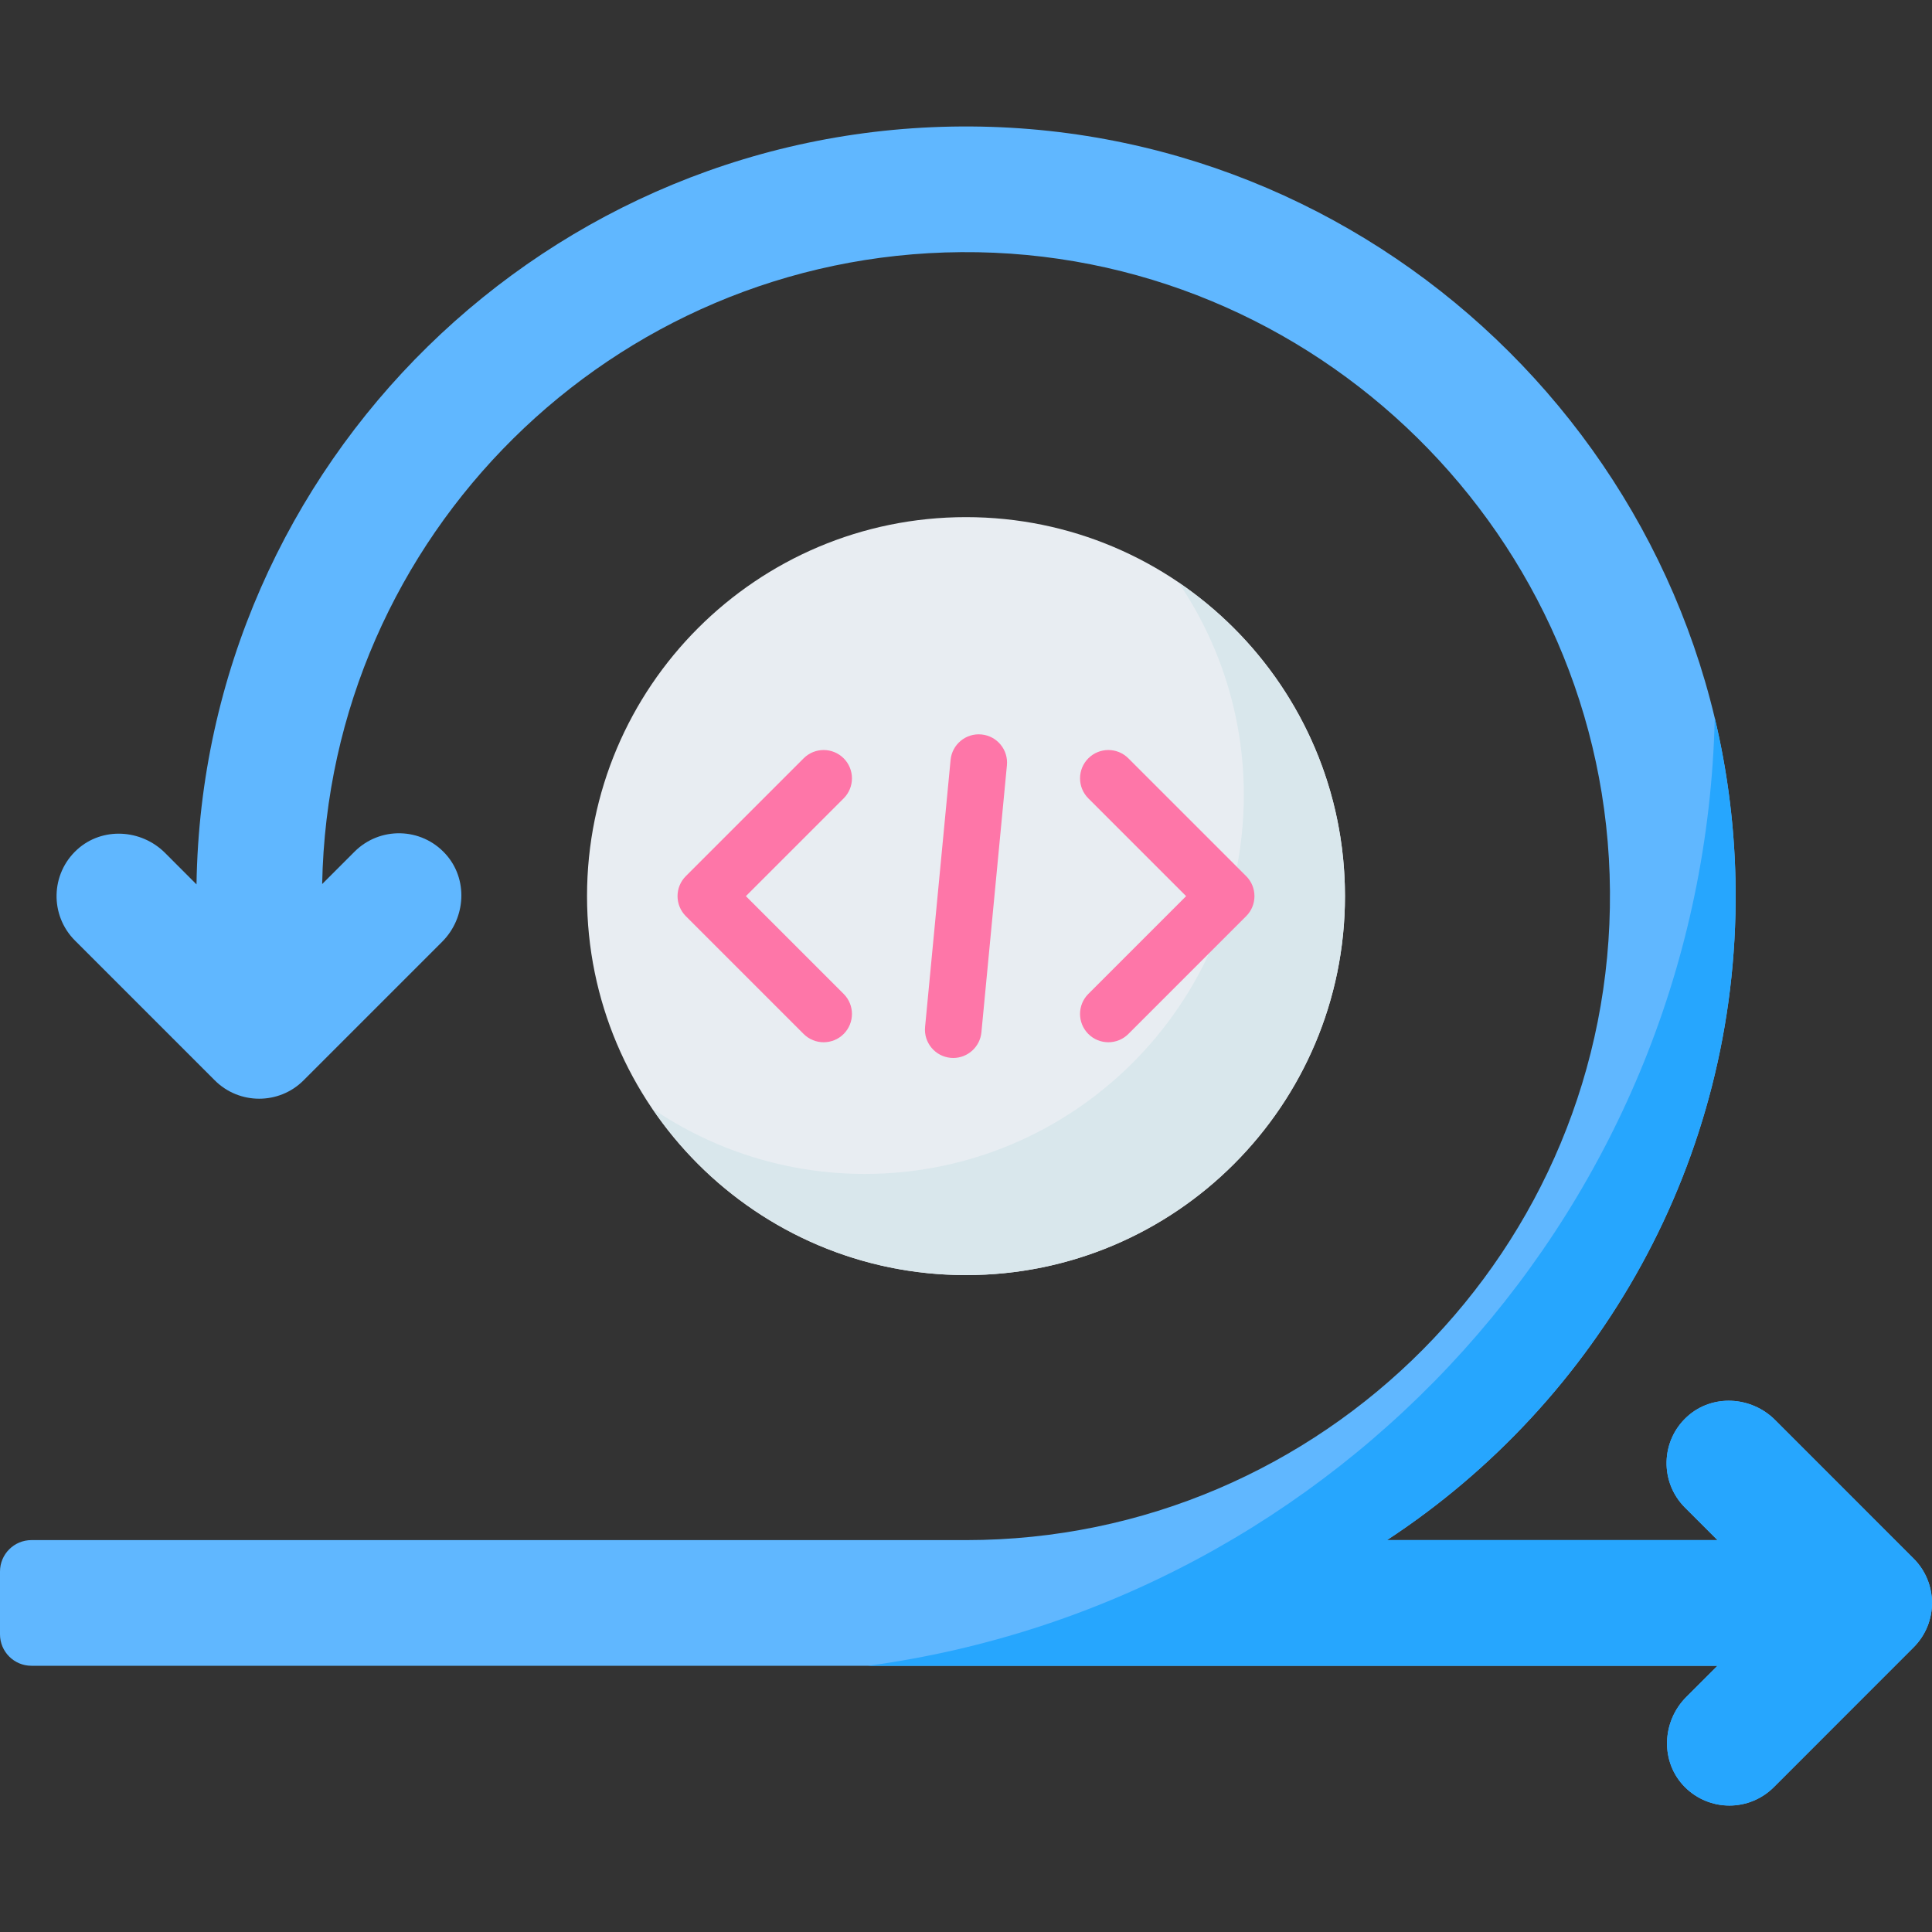 <svg width="45" height="45" viewBox="0 0 45 45" fill="none" xmlns="http://www.w3.org/2000/svg">
<rect x="0" y="0" width="45" height="45" fill="#333333" stroke="none"/>
<g clip-path="url(#clip0_625_631)">
<path d="M44.571 36.301L41.345 33.074C40.788 32.517 39.88 32.466 39.297 32.996C38.675 33.562 38.658 34.526 39.246 35.114L40.004 35.872H32.305C37.234 32.639 40.482 27.047 40.426 20.712C40.341 10.959 32.38 3.014 22.627 2.946C12.776 2.877 4.724 10.797 4.577 20.599L3.845 19.866C3.287 19.309 2.38 19.258 1.797 19.788C1.175 20.355 1.158 21.319 1.746 21.907L5.002 25.163C5.288 25.449 5.662 25.591 6.037 25.591C6.411 25.591 6.786 25.449 7.071 25.163L10.298 21.936C10.855 21.379 10.906 20.471 10.376 19.889C9.81 19.266 8.846 19.249 8.258 19.837L7.504 20.591C7.653 12.486 14.262 5.932 22.389 5.873C30.635 5.812 37.436 12.508 37.499 20.754C37.564 29.079 30.81 35.872 22.5 35.872H0.732C0.328 35.872 0 36.2 0 36.604V38.067C0 38.471 0.328 38.799 0.732 38.799H40.004L39.277 39.526C38.702 40.1 38.669 41.044 39.241 41.621C39.528 41.91 39.904 42.055 40.281 42.055C40.655 42.055 41.03 41.912 41.316 41.626L44.571 38.37C45.143 37.799 45.143 36.872 44.571 36.301Z" fill="#60B7FF"/>
<path d="M44.571 36.301L41.345 33.074C40.788 32.517 39.88 32.466 39.297 32.996C38.675 33.562 38.658 34.526 39.246 35.114L40.004 35.872H32.305C37.234 32.64 40.482 27.047 40.426 20.712C40.414 19.341 40.246 18.006 39.94 16.724C39.679 28.036 31.187 37.312 20.22 38.799H40.004L39.277 39.526C38.702 40.101 38.669 41.044 39.241 41.622C39.528 41.91 39.904 42.055 40.281 42.055C40.655 42.055 41.03 41.912 41.316 41.626L44.571 38.37C45.143 37.799 45.143 36.872 44.571 36.301Z" fill="#26A6FE"/>
<path d="M22.5 29.7C27.375 29.7 31.327 25.747 31.327 20.872C31.327 15.997 27.375 12.045 22.5 12.045C17.625 12.045 13.673 15.997 13.673 20.872C13.673 25.747 17.625 29.7 22.5 29.7Z" fill="#E8EDF2"/>
<path d="M27.449 13.566C28.409 14.979 28.971 16.683 28.971 18.516C28.971 23.383 25.011 27.343 20.144 27.343C18.311 27.343 16.607 26.781 15.194 25.821C16.784 28.16 19.465 29.699 22.5 29.699C27.367 29.699 31.327 25.739 31.327 20.872C31.327 17.837 29.788 15.156 27.449 13.566Z" fill="#D9E7EC"/>
<path d="M25.816 24.276C25.647 24.276 25.478 24.212 25.349 24.083C25.092 23.825 25.092 23.408 25.349 23.151L27.627 20.873L25.349 18.595C25.092 18.338 25.092 17.92 25.349 17.663C25.607 17.405 26.024 17.405 26.282 17.663L29.026 20.407C29.283 20.664 29.283 21.082 29.026 21.339L26.282 24.083C26.153 24.212 25.984 24.276 25.816 24.276Z" fill="#FE76A8"/>
<path d="M19.184 24.276C19.016 24.276 18.847 24.212 18.718 24.083L15.974 21.339C15.717 21.081 15.717 20.664 15.974 20.407L18.718 17.663C18.976 17.405 19.393 17.405 19.651 17.663C19.908 17.92 19.908 18.338 19.651 18.595L17.373 20.873L19.651 23.151C19.908 23.408 19.908 23.825 19.651 24.083C19.522 24.212 19.353 24.276 19.184 24.276Z" fill="#FE76A8"/>
<path d="M22.203 24.642C22.183 24.642 22.161 24.641 22.14 24.639C21.778 24.604 21.512 24.282 21.547 23.919L22.141 17.7C22.176 17.338 22.497 17.072 22.86 17.107C23.222 17.141 23.488 17.463 23.453 17.826L22.859 24.045C22.826 24.386 22.539 24.642 22.203 24.642Z" fill="#FE76A8"/>
</g>
<defs>
<clipPath id="clip0_625_631">
<rect width="45" height="45" fill="white"/>
</clipPath>
</defs>
</svg>
